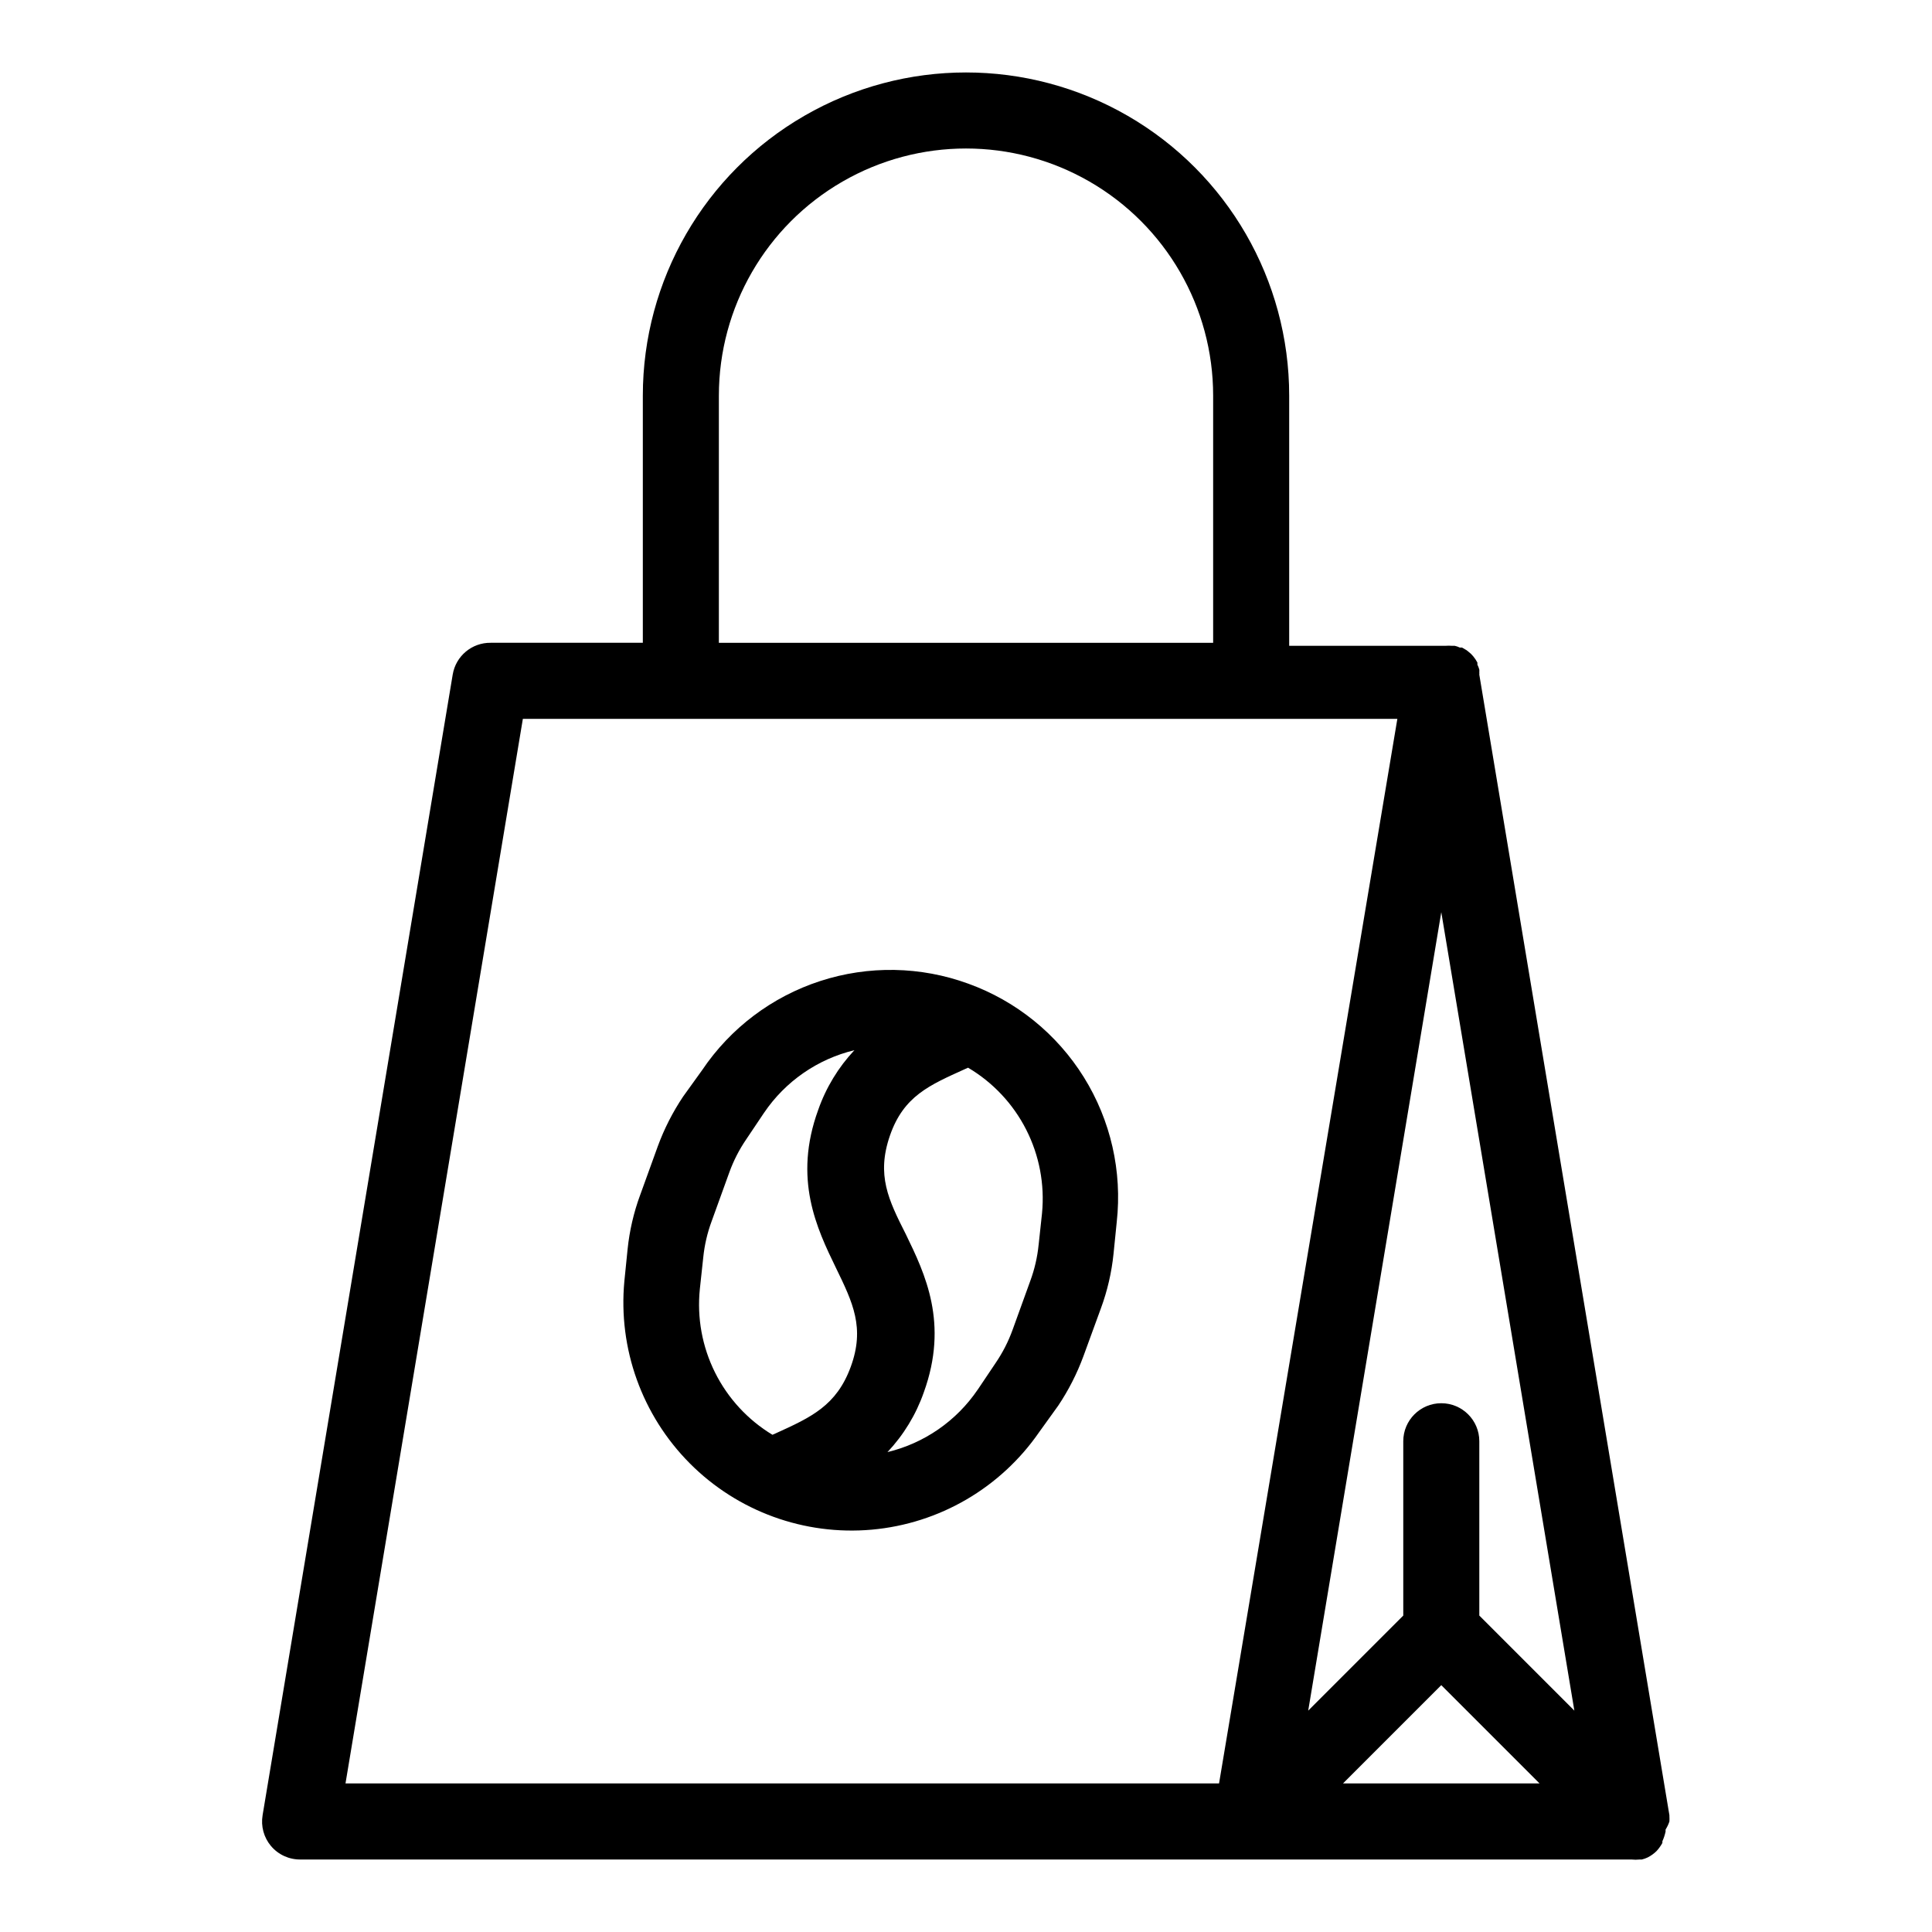 <?xml version="1.0" encoding="UTF-8"?>
<!-- Uploaded to: ICON Repo, www.iconrepo.com, Generator: ICON Repo Mixer Tools -->
<svg fill="#000000" width="800px" height="800px" version="1.1" viewBox="144 144 512 512" xmlns="http://www.w3.org/2000/svg">
 <g>
  <path d="m400.6 404.68c-12.625-4.609-26.434-4.856-39.219-0.699-12.785 4.152-23.809 12.469-31.312 23.621l-5.039 7.004c-2.746 4.102-4.996 8.516-6.699 13.148l-4.684 12.949h-0.004c-1.703 4.629-2.82 9.453-3.324 14.359l-0.855 8.465c-1.676 17.879 4.688 35.574 17.359 48.297s30.344 19.152 48.23 17.551c17.887-1.602 34.133-11.074 44.34-25.848l5.039-7.004v0.004c2.746-4.102 4.996-8.516 6.699-13.152l4.637-12.695c1.703-4.629 2.82-9.453 3.324-14.359l0.855-8.465v0.004c1.484-13.422-1.59-26.945-8.727-38.406-7.141-11.461-17.922-20.184-30.621-24.773zm-71.137 80.961 0.906-8.414v0.004c0.332-3.273 1.078-6.488 2.219-9.574l4.684-12.949c1.117-3.098 2.625-6.043 4.484-8.766l4.734-7.055v0.004c5.637-8.316 14.168-14.227 23.934-16.578-4.254 4.535-7.516 9.906-9.574 15.77-6.699 18.34-0.402 31.438 4.684 41.918 4.484 9.219 7.707 15.871 3.93 26.199s-10.531 13.402-19.852 17.633l-0.906 0.402h0.004c-6.535-3.949-11.812-9.672-15.219-16.504-3.406-6.836-4.805-14.492-4.027-22.09zm90.688-20.152-0.906 8.414h-0.004c-0.328 3.273-1.074 6.488-2.215 9.574l-4.684 12.949v-0.004c-1.121 3.102-2.625 6.047-4.484 8.77l-4.734 7.055-0.004-0.004c-5.633 8.316-14.168 14.227-23.93 16.578 4.281-4.543 7.559-9.93 9.621-15.82 6.648-18.34 0.352-31.387-4.734-41.867-4.637-9.168-7.859-15.719-4.231-26.199s10.48-13.352 19.801-17.582l0.906-0.402h-0.004c6.594 3.898 11.938 9.594 15.406 16.418 3.473 6.828 4.926 14.5 4.195 22.121z"/>
  <path d="m586.41 625.35v-0.301l-50.383-302.29h0.004c0.023-0.203 0.023-0.406 0-0.605 0.023-0.234 0.023-0.473 0-0.707-0.125-0.449-0.293-0.891-0.504-1.309v-0.555c-0.312-0.59-0.684-1.148-1.109-1.66-0.367-0.453-0.793-0.859-1.258-1.211l-0.504-0.402-1.211-0.707h-0.605c-0.414-0.203-0.855-0.355-1.309-0.453h-0.605c-0.668-0.051-1.344-0.051-2.016 0h-41.262v-66.301c0-30.598-16.324-58.875-42.82-74.172-26.5-15.301-59.148-15.301-85.648 0-26.5 15.297-42.824 43.574-42.824 74.172v65.496h-40.305c-4.977-0.07-9.258 3.504-10.078 8.414l-50.383 302.29h0.004c-0.496 2.914 0.316 5.898 2.215 8.16 1.953 2.312 4.836 3.625 7.859 3.578h352.67c0.738 0.078 1.48 0.078 2.215 0h0.555c0.539-0.133 1.062-0.316 1.562-0.555 0.852-0.438 1.633-0.996 2.316-1.664 0.605-0.656 1.129-1.383 1.562-2.164v-0.453c0.383-0.84 0.672-1.719 0.859-2.621-0.027-0.168-0.027-0.336 0-0.504 0.418-0.66 0.758-1.371 1.004-2.117 0.027-0.453 0.027-0.906 0-1.359zm-251.9-376.5c0-23.398 12.484-45.02 32.746-56.719 20.266-11.703 45.23-11.703 65.496 0 20.266 11.699 32.746 33.32 32.746 56.719v65.496h-130.99zm132.55 367.78h-231.5l47.004-282.13h231.75zm32.848 0 26.047-26.047 26.047 26.047zm36.125-44.488v-46.199c0-5.562-4.512-10.074-10.078-10.074-5.562 0-10.074 4.512-10.074 10.074v46.199l-25.191 25.191 35.266-211.6 35.266 211.6z"/>
 </g>
</svg>